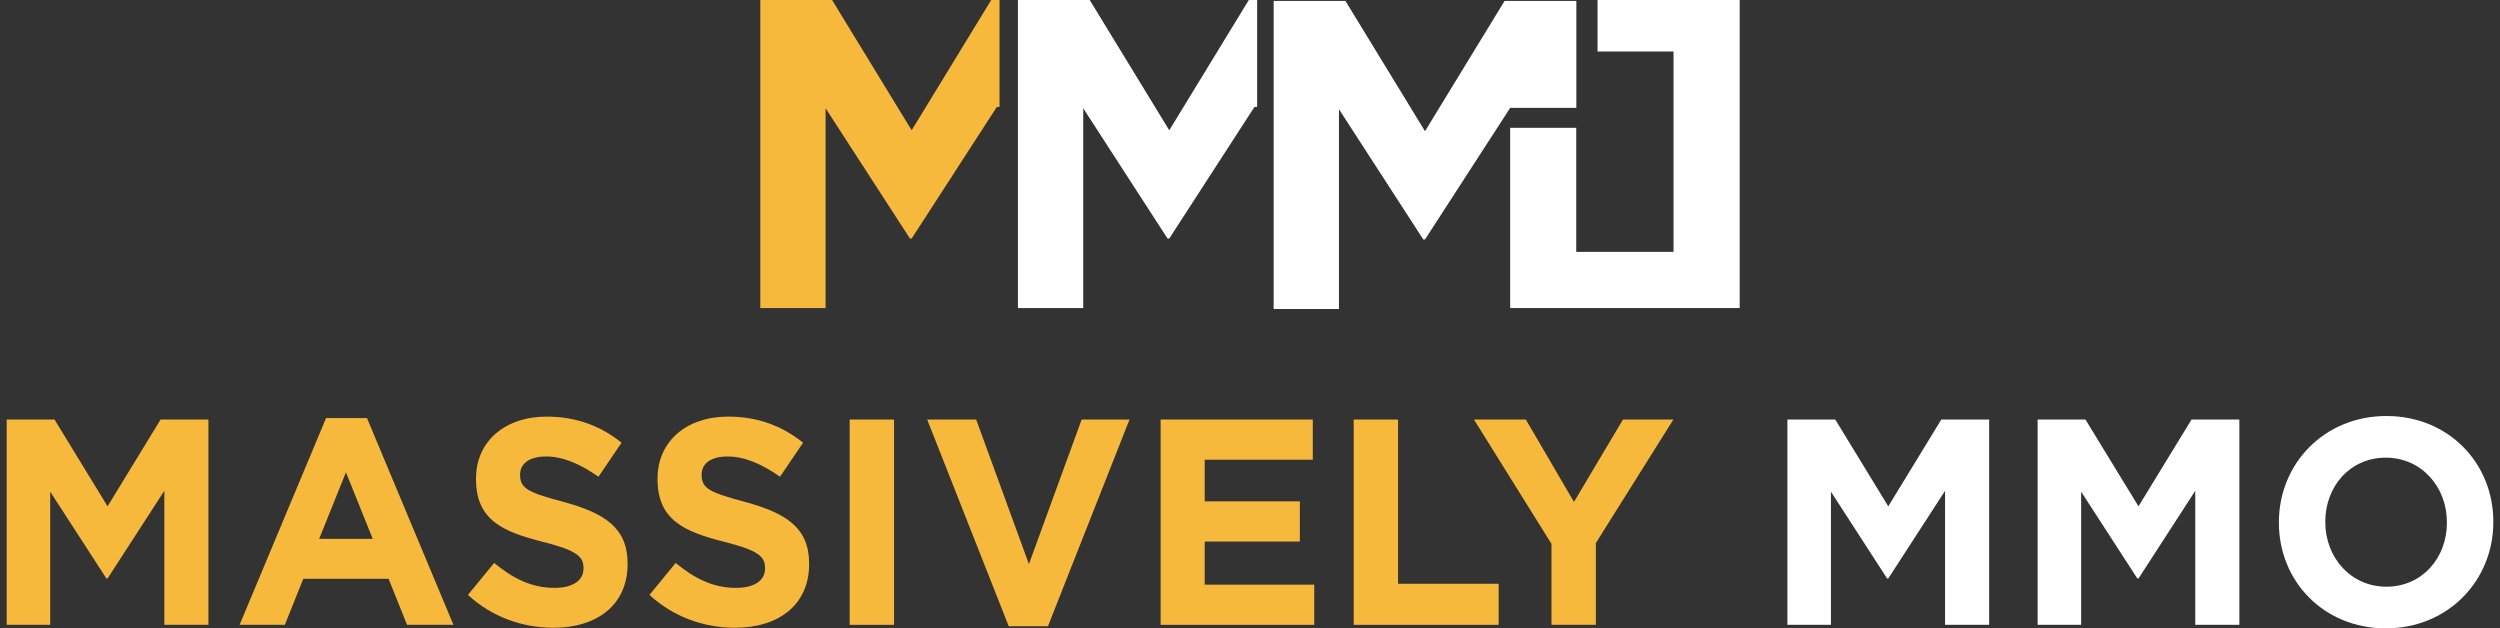 <svg width="187" height="47" viewBox="0 0 187 47" fill="none" xmlns="http://www.w3.org/2000/svg">
<rect x="0" y="0" width="187" height="47" fill="#333333" stroke="none"/>
<path d="M95.269 23.113H100.154V8.168L106.461 17.912H106.59L112.962 8.069H117.911V0.07H112.542L106.59 9.814L100.639 0.07H95.269V23.113Z" fill="white"/>
<path d="M76.141 23.043H81.025V8.098L87.332 17.842H87.461L93.833 7.999H94.033V4.27479e-05H93.412L87.461 9.744L81.51 4.27479e-05H76.141V23.043Z" fill="white"/>
<path d="M56.871 23.043H61.755V8.098L68.063 17.842H68.192L74.564 7.999H74.764V4.27479e-05H74.143L68.192 9.744L62.24 4.27479e-05H56.871V23.043Z" fill="#F6B93B"/>
<path d="M130.129 23.043H112.961V9.561H117.903V18.84H125.18V3.852H119.496V0H130.129V23.043Z" fill="white"/>
<path d="M0.5 46.737H3.755V36.778L7.959 43.271H8.045L12.292 36.712V46.737H15.59V31.381H12.012L8.045 37.874L4.079 31.381H0.5V46.737Z" fill="#F6B93B"/>
<path d="M17.922 46.737H21.307L22.686 43.293H29.067L30.447 46.737H33.918L27.451 31.272H24.389L17.922 46.737ZM23.872 40.309L25.877 35.33L27.882 40.309H23.872Z" fill="#F6B93B"/>
<path d="M41.404 46.956C44.659 46.956 46.944 45.245 46.944 42.196V42.152C46.944 39.476 45.22 38.379 42.159 37.545C39.55 36.843 38.904 36.558 38.904 35.527V35.483C38.904 34.716 39.55 34.145 40.844 34.145C42.137 34.145 43.409 34.716 44.767 35.659L46.492 33.114C44.94 31.864 43.107 31.162 40.887 31.162C37.783 31.162 35.605 33.005 35.605 35.791V35.834C35.605 38.862 37.545 39.761 40.607 40.529C43.129 41.165 43.646 41.626 43.646 42.481V42.525C43.646 43.424 42.849 43.973 41.469 43.973C39.744 43.973 38.343 43.249 36.963 42.108L35.002 44.499C36.812 46.166 39.098 46.956 41.404 46.956Z" fill="#F6B93B"/>
<path d="M54.983 46.956C58.238 46.956 60.523 45.245 60.523 42.196V42.152C60.523 39.476 58.799 38.379 55.737 37.545C53.129 36.843 52.482 36.558 52.482 35.527V35.483C52.482 34.716 53.129 34.145 54.422 34.145C55.716 34.145 56.988 34.716 58.346 35.659L60.071 33.114C58.519 31.864 56.686 31.162 54.466 31.162C51.361 31.162 49.184 33.005 49.184 35.791V35.834C49.184 38.862 51.124 39.761 54.185 40.529C56.708 41.165 57.225 41.626 57.225 42.481V42.525C57.225 43.424 56.427 43.973 55.048 43.973C53.323 43.973 51.922 43.249 50.542 42.108L48.58 44.499C50.391 46.166 52.676 46.956 54.983 46.956Z" fill="#F6B93B"/>
<path d="M63.555 46.737H66.875V31.381H63.555V46.737Z" fill="#F6B93B"/>
<path d="M75.454 46.846H78.386L84.487 31.381H80.908L76.963 42.196L73.018 31.381H69.353L75.454 46.846Z" fill="#F6B93B"/>
<path d="M86.815 46.737H98.305V43.731H90.113V40.507H97.227V37.502H90.113V34.387H98.197V31.381H86.815V46.737Z" fill="#F6B93B"/>
<path d="M101.257 46.737H112.1V43.666H104.576V31.381H101.257V46.737Z" fill="#F6B93B"/>
<path d="M116.051 46.737H119.371V40.617L125.17 31.381H121.397L117.732 37.545L114.132 31.381H110.252L116.051 40.682V46.737Z" fill="#F6B93B"/>
<path d="M133.698 46.737H136.954V36.778L141.157 43.271H141.243L145.49 36.712V46.737H148.789V31.381H145.21L141.243 37.874L137.277 31.381H133.698V46.737Z" fill="white"/>
<path d="M152.414 46.737H155.669V36.778L159.873 43.271H159.959L164.206 36.712V46.737H167.504V31.381H163.926L159.959 37.874L155.992 31.381H152.414V46.737Z" fill="white"/>
<path d="M178.459 47C183.115 47 186.5 43.424 186.5 39.059V39.015C186.5 34.65 183.159 31.118 178.502 31.118C173.846 31.118 170.461 34.694 170.461 39.059V39.103C170.461 43.468 173.803 47 178.459 47ZM178.502 43.885C175.829 43.885 173.932 41.691 173.932 39.059V39.015C173.932 36.383 175.786 34.233 178.459 34.233C181.132 34.233 183.029 36.427 183.029 39.059V39.103C183.029 41.735 181.175 43.885 178.502 43.885Z" fill="white"/>
</svg>
